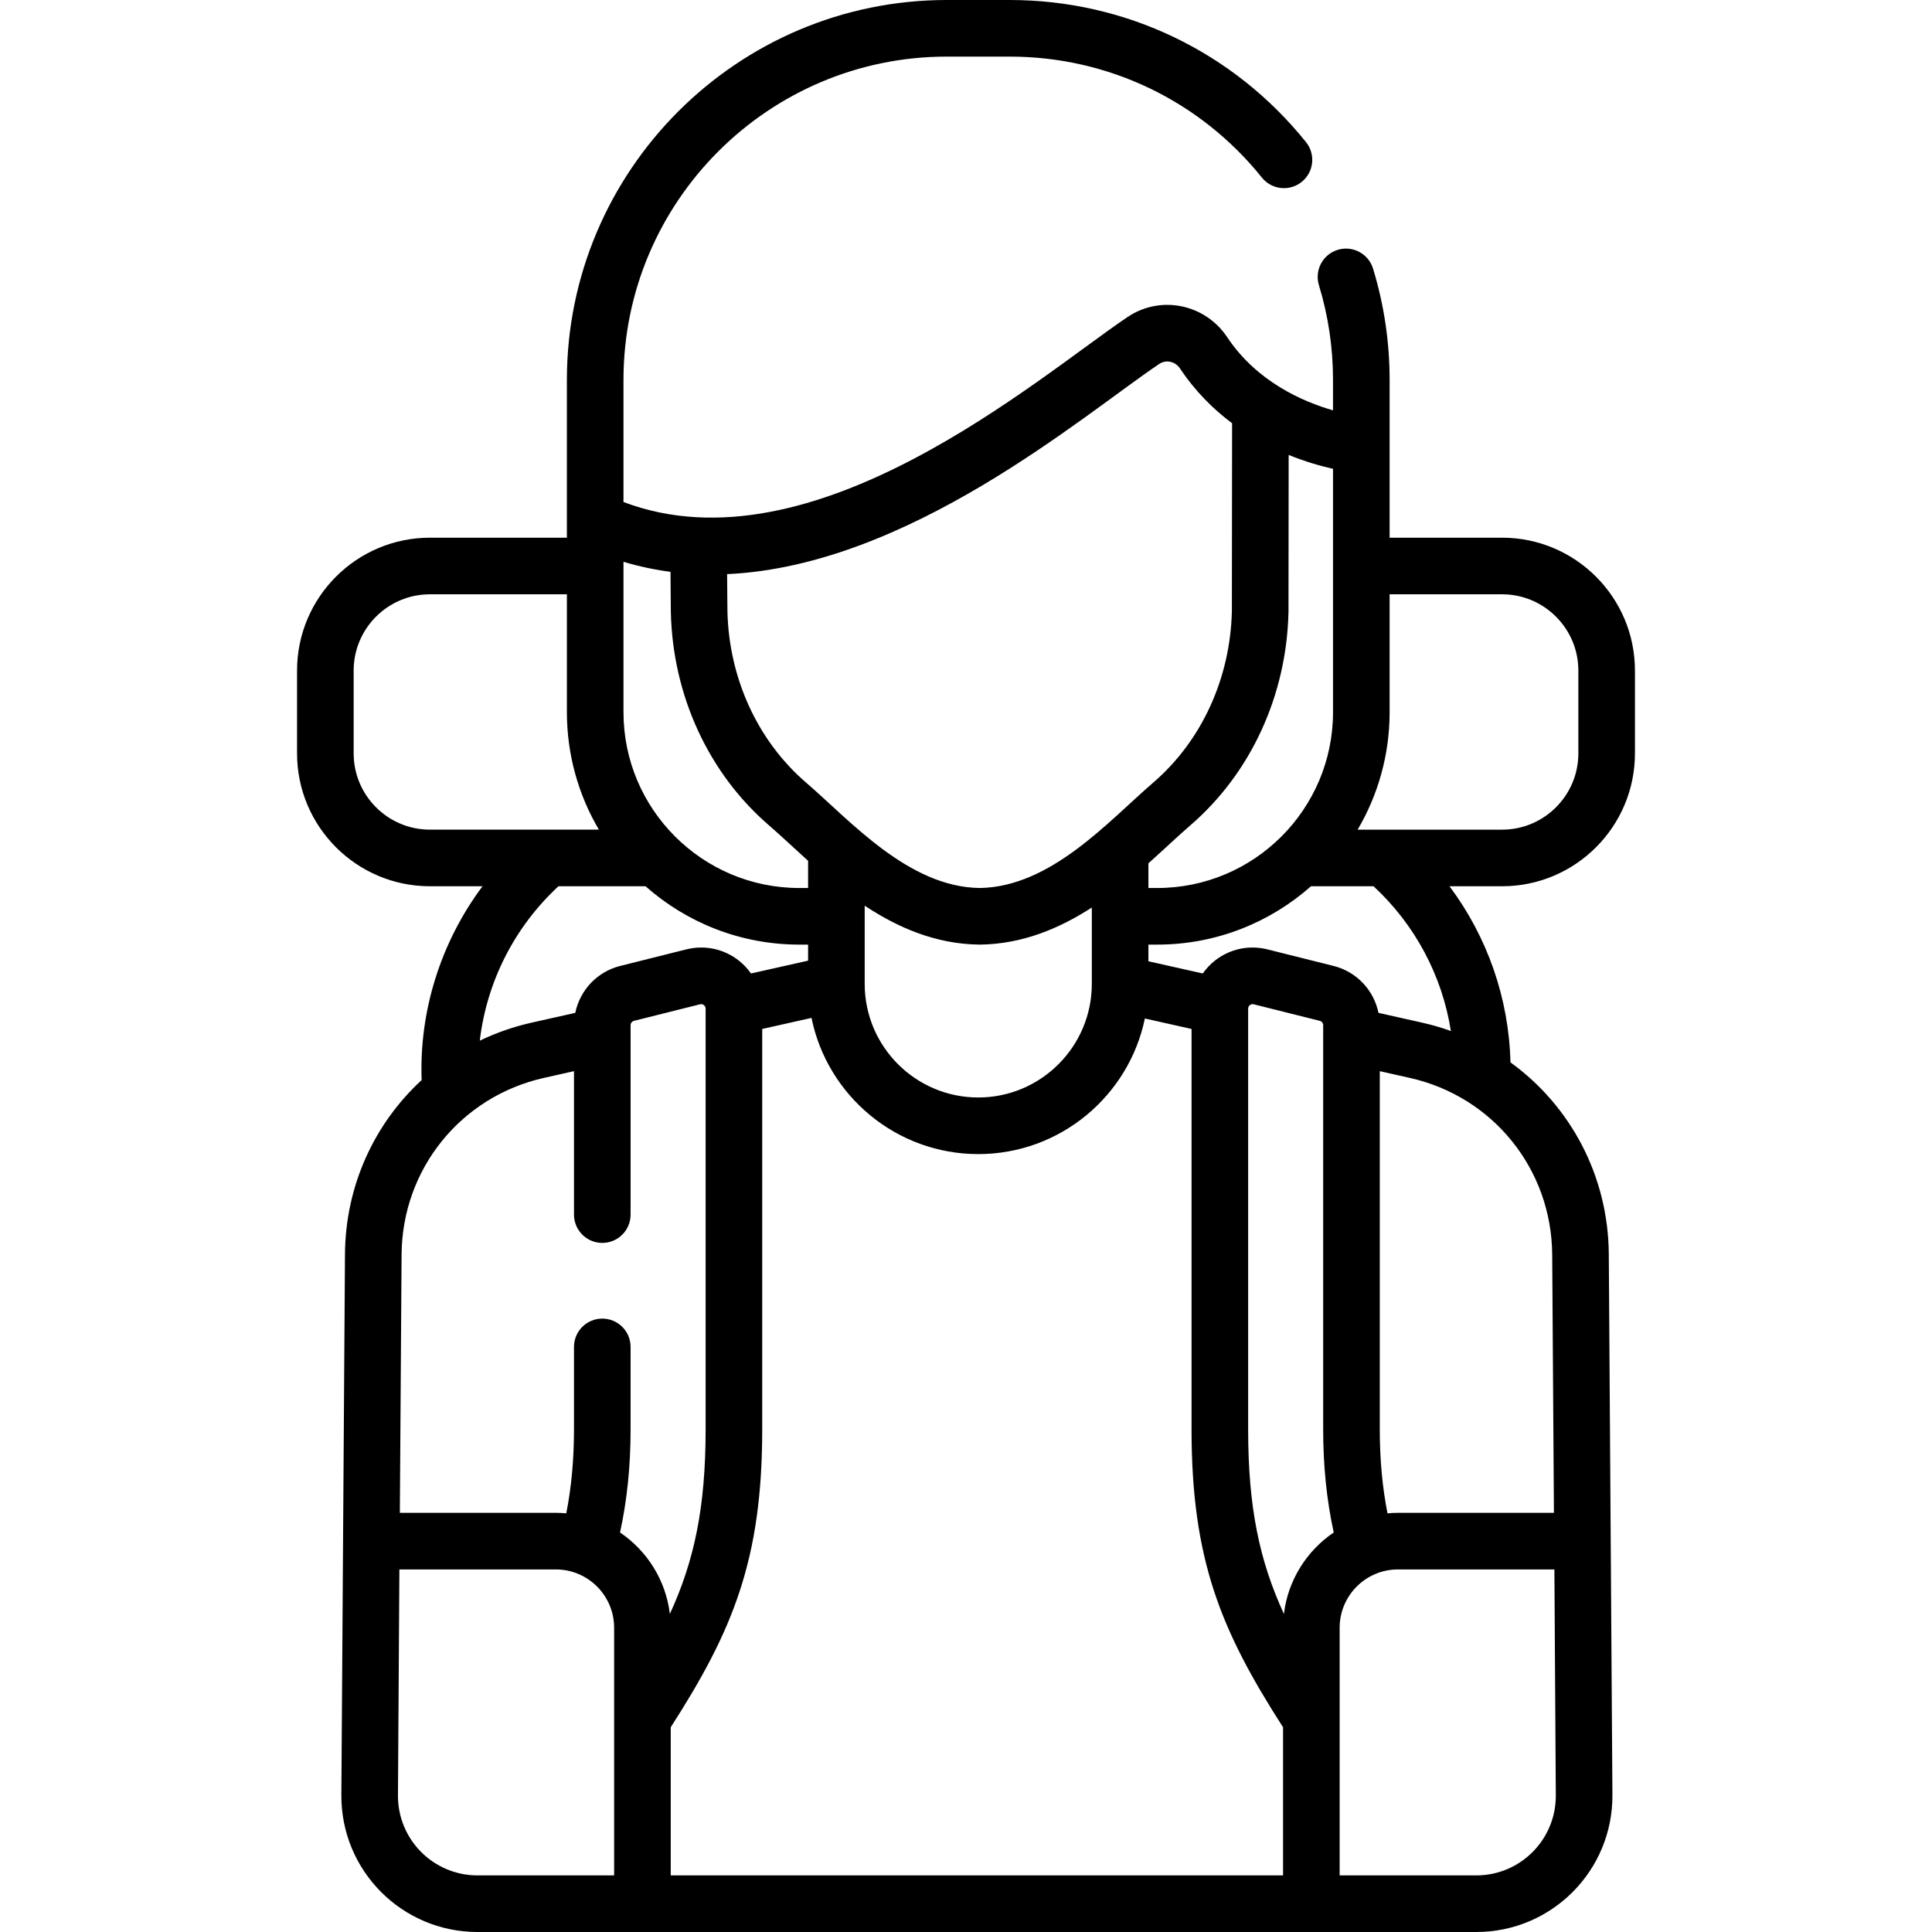 <svg id="Capa_1" enable-background="new 0 0 512 512" height="512" viewBox="0 0 512 512" width="512" xmlns="http://www.w3.org/2000/svg"><path d="m433.278 199.66v-21.959c0-19.413-15.793-35.206-35.206-35.206h-29.81c0-9.363 0-32.588 0-41.811 0-10.048-1.478-19.972-4.391-29.495-1.212-3.96-5.403-6.188-9.366-4.978-3.961 1.212-6.189 5.405-4.978 9.366 2.478 8.099 3.734 16.546 3.734 25.106v8.058c-8.014-2.295-20.176-7.571-28.048-19.389-5.859-8.794-17.645-11.235-26.404-5.335-23.796 16.035-83.24 68.071-133.58 49.023v-32.357c.001-47.245 38.439-85.683 85.686-85.683h16.663c26.104 0 50.465 11.686 66.835 32.061 2.594 3.228 7.314 3.743 10.544 1.149s3.744-7.315 1.149-10.544c-19.232-23.937-47.854-37.666-78.528-37.666h-16.663c-55.518 0-100.685 45.167-100.685 100.684v41.811h-36.303c-19.413 0-35.206 15.793-35.206 35.206v21.959c0 19.413 15.793 35.206 35.206 35.206h13.946c-11.182 14.95-16.809 33.259-16.133 51.365-12.543 11.553-20.203 28.025-20.318 46.156-.14 20.912-.887 132.53-.959 143.295-.124 20.037 16.053 36.318 36.091 36.318h264.662c20.037 0 36.215-16.28 36.09-36.318-.072-10.736-.819-122.413-.959-143.292-.131-20.756-10.144-39.34-26.06-50.853-.417-16.999-6.131-33.261-16.16-46.671h13.946c19.412 0 35.205-15.793 35.205-35.206zm-35.206-42.165c11.142 0 20.206 9.064 20.206 20.206v21.959c0 11.142-9.064 20.206-20.206 20.206h-38.284c5.376-9.139 8.475-19.773 8.475-31.121v-31.25zm-58.051 300.246v39.259h-162.272v-39.258c16.419-25.549 24.247-44.348 24.247-78.941v-106.118l13.062-2.929c4.183 20.566 22.406 36.091 44.189 36.091 21.727 0 39.913-15.447 44.156-35.935l12.37 2.774v106.118c0 34.592 7.829 53.391 24.248 78.939zm13.43-51.616c-7.141 4.831-12.124 12.612-13.203 21.578-6.471-14.077-9.475-28.207-9.475-48.902v-111.498c0-.772.713-1.345 1.479-1.154l17.504 4.384c.53.133.9.607.9 1.154v107.114c0 9.762.929 18.754 2.795 27.324zm-93.917-155.797h.084s.056 0 .084 0c11.258-.126 21.099-4.3 29.638-9.824v20.247c0 16.593-13.5 30.093-30.093 30.093-16.594 0-30.094-13.5-30.094-30.093v-20.733c8.71 5.764 18.796 10.181 30.381 10.31zm44.806-21.542c3.919-3.494 7.988-7.373 11.059-10.017 16.087-13.851 25.586-34.49 26.062-56.624.001-.051.002-.102.002-.153l.044-41.431c4.464 1.813 8.552 2.963 11.756 3.677v64.508c0 25.686-20.897 46.583-46.583 46.583h-2.34zm2.853-132.328c1.871-1.263 4.306-.638 5.537 1.212 4.033 6.053 8.824 10.784 13.785 14.494l-.053 49.734c-.404 17.858-8.001 34.441-20.851 45.505-11.832 10.186-27.097 27.663-45.993 27.926-18.877-.262-34.201-17.772-45.992-27.926-12.867-11.079-20.468-27.692-20.851-45.481l-.083-9.772c48.094-2.187 94.192-42.01 114.501-55.692zm-129.506 55.083.09 10.604c.476 22.134 9.975 42.773 26.062 56.624 2.851 2.456 6.626 6.037 10.314 9.352v7.208h-2.339c-25.687 0-46.584-20.897-46.584-46.583v-39.864c4.139 1.243 8.296 2.115 12.457 2.659zm-83.965 48.119v-21.959c0-11.142 9.064-20.206 20.206-20.206h36.303v31.25c0 11.349 3.098 21.982 8.475 31.121h-44.778c-11.142 0-20.206-9.064-20.206-20.206zm54.274 35.206h23.073c10.867 9.611 25.132 15.462 40.745 15.462h2.339v4.256l-15.133 3.393c-.904-1.276-1.981-2.445-3.253-3.438-3.96-3.09-9.025-4.161-13.895-2.942l-17.504 4.384c-6.132 1.536-10.68 6.435-11.912 12.436l-11.578 2.596c-4.836 1.084-9.426 2.704-13.728 4.769 1.84-15.626 9.19-30.124 20.846-40.916zm-41.573 97.619c.143-22.625 15.661-41.884 37.738-46.834l7.952-1.783v38.016c0 4.142 3.357 7.5 7.5 7.5s7.5-3.358 7.5-7.5v-50.197c0-.547.37-1.021.9-1.154l17.503-4.384c.758-.19 1.479.376 1.479 1.154v111.498c0 20.695-3.004 34.825-9.475 48.903-1.079-8.966-6.062-16.748-13.203-21.579 1.866-8.57 2.795-17.562 2.795-27.324v-21.858c0-4.142-3.357-7.5-7.5-7.5s-7.5 3.358-7.5 7.5v21.858c0 7.949-.673 15.288-2.044 22.245-.912-.083-1.834-.131-2.768-.131h-41.337zm-.959 143.292.377-59.862h41.461c8.518 0 15.447 6.93 15.447 15.448v65.637h-36.195c-11.709 0-21.165-9.514-21.09-21.223zm285.752 21.223h-36.195v-65.638c0-8.518 6.93-15.448 15.447-15.448h41.461l.377 59.862c.074 11.709-9.381 21.224-21.09 21.224zm20.131-164.512.458 68.427h-41.337c-.933 0-1.855.049-2.767.131-1.371-6.958-2.044-14.296-2.044-22.245v-94.933l7.952 1.783c22.078 4.95 37.596 24.208 37.738 46.837zm-26.85-59.267c-2.461-.88-4.998-1.622-7.607-2.208l-11.578-2.596c-1.232-6.001-5.78-10.901-11.912-12.436l-17.504-4.384c-4.873-1.222-9.936-.147-13.895 2.942-1.272.993-2.349 2.161-3.253 3.438l-14.409-3.231v-4.418h2.34c15.613 0 29.879-5.851 40.745-15.462h16.579c11.018 10.2 18.189 23.709 20.494 38.355z"/></svg>